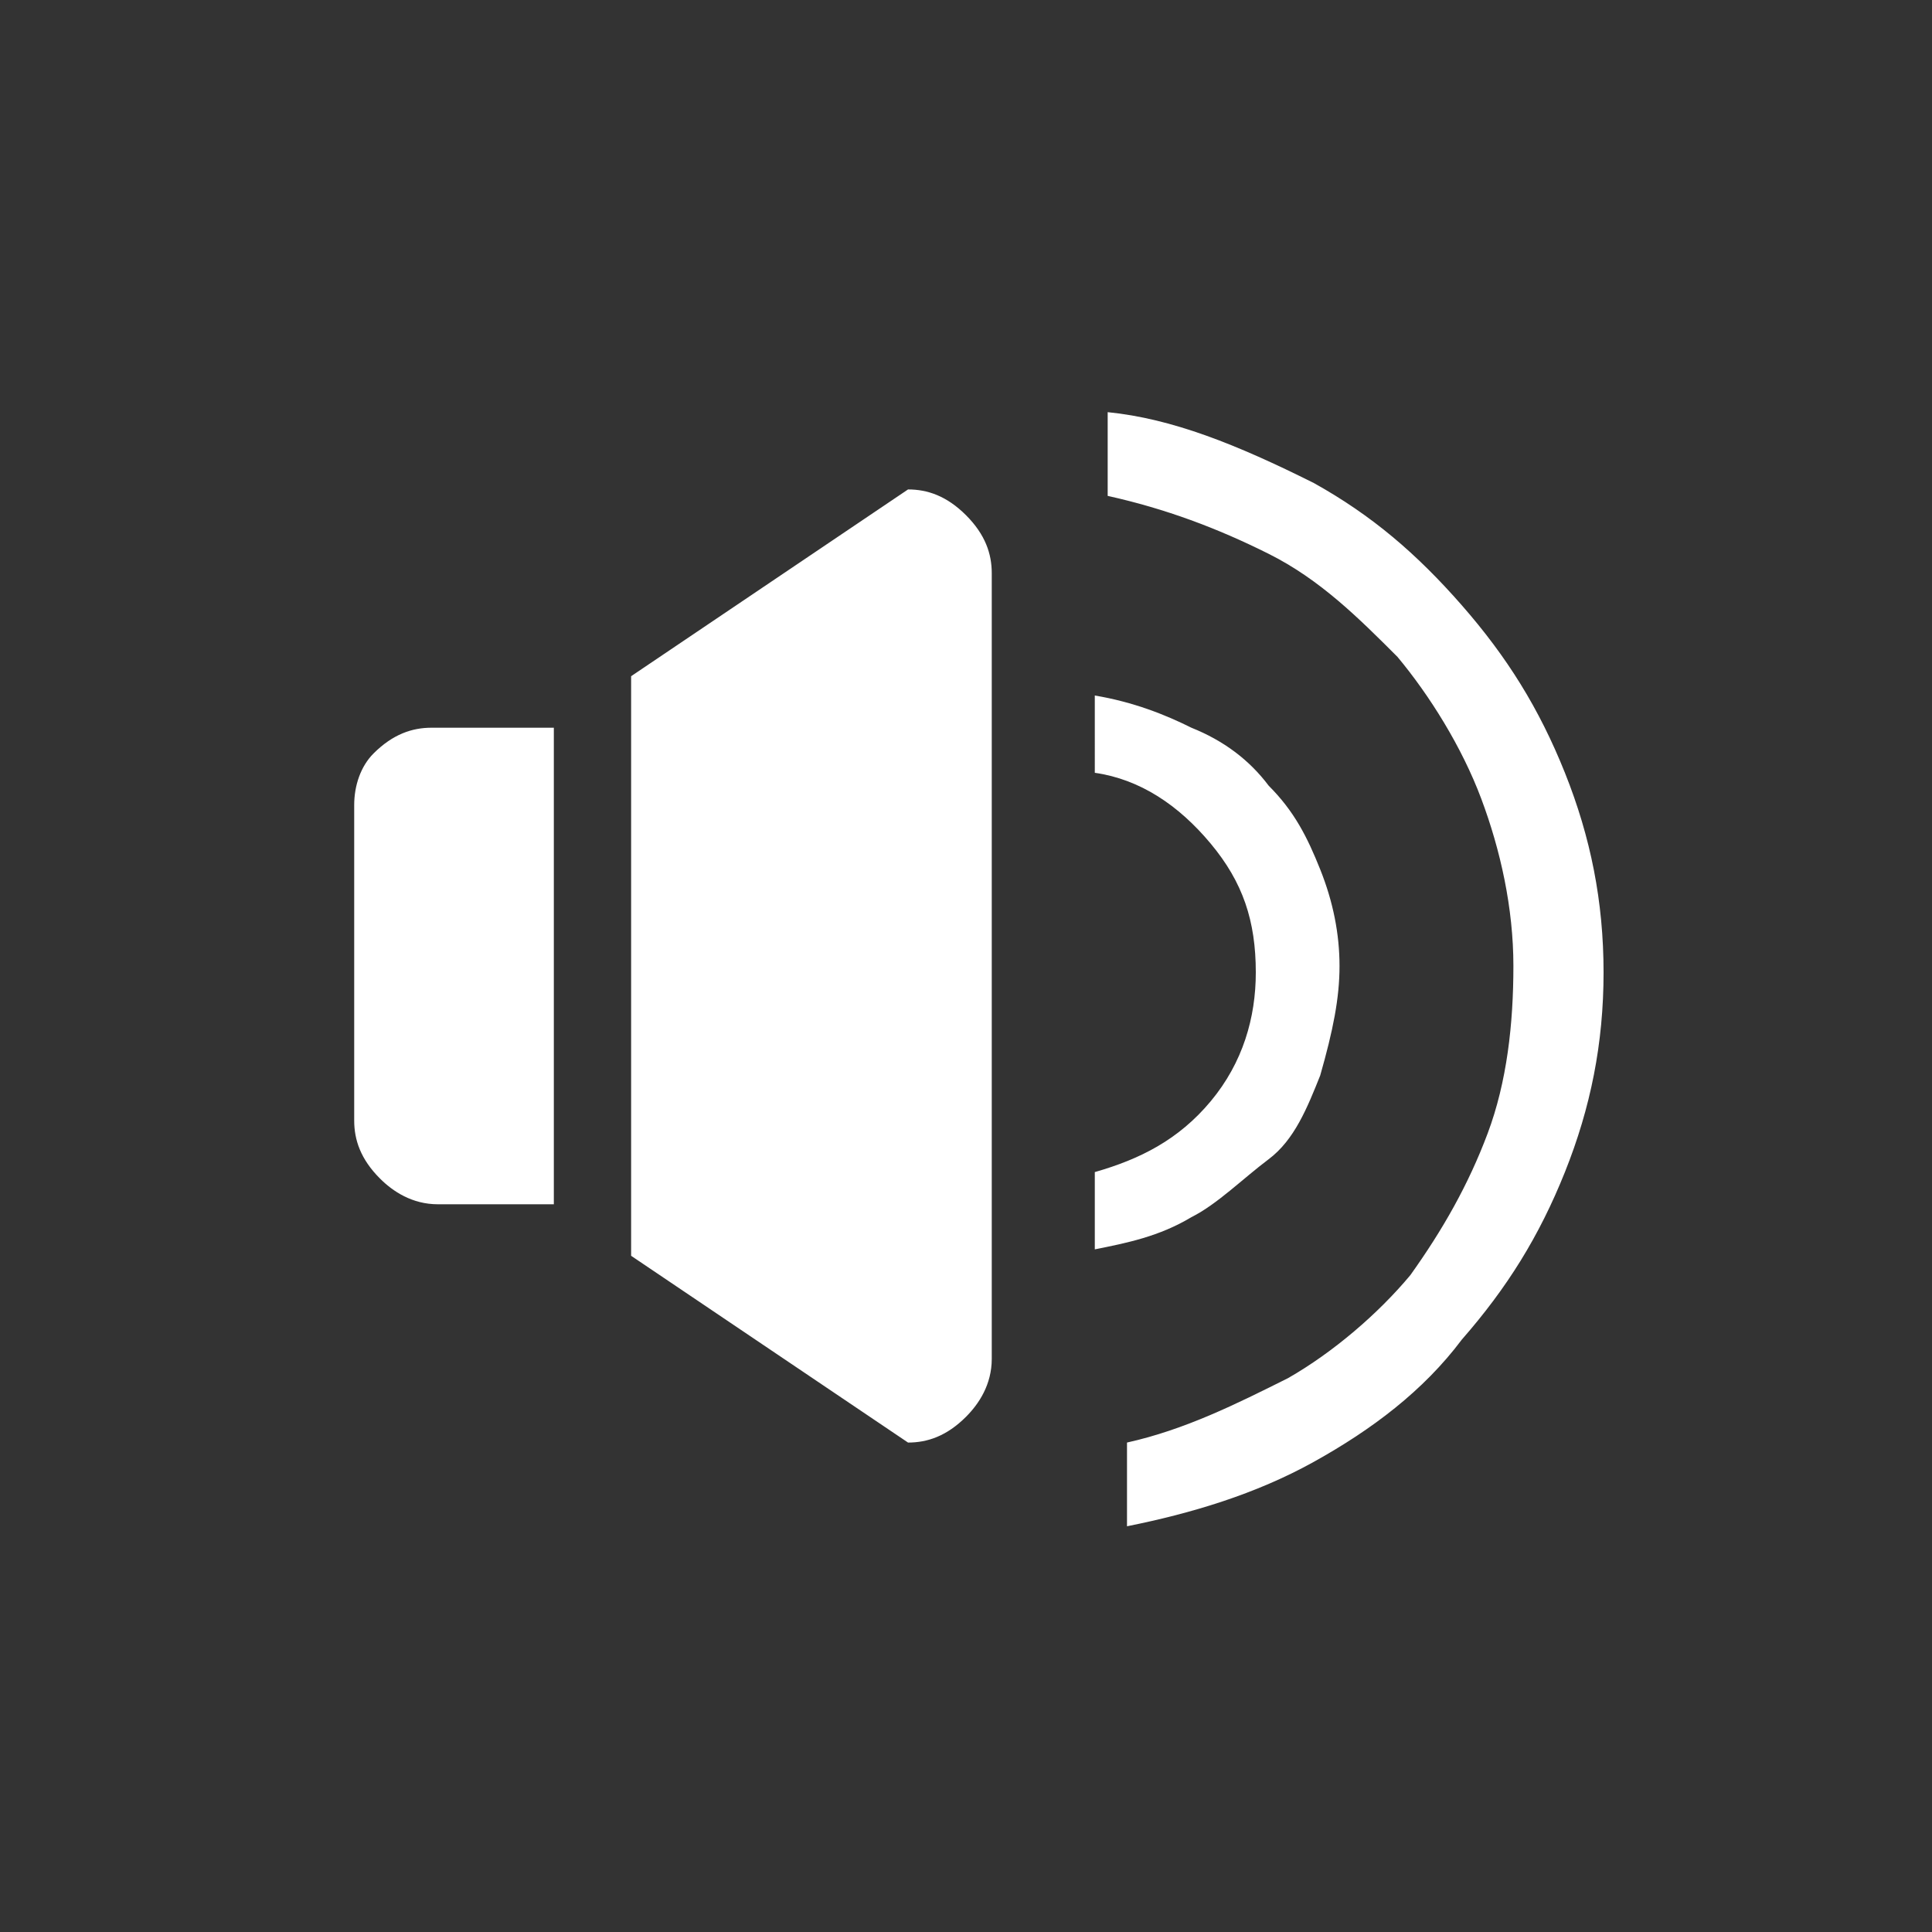 <?xml version="1.0" encoding="utf-8"?>
<!-- Generator: Adobe Illustrator 21.1.0, SVG Export Plug-In . SVG Version: 6.00 Build 0)  -->
<svg version="1.1" id="Layer_1" xmlns="http://www.w3.org/2000/svg" xmlns:xlink="http://www.w3.org/1999/xlink" x="0px" y="0px"
	 viewBox="0 0 30 30" style="enable-background:new 0 0 30 30;" xml:space="preserve">
<rect x="0" y="0" width="30" height="30" fill="#333333" stroke="none"/>
<style type="text/css">
	.st0{fill:#FFFFFF;}
</style>
<path class="st0" d="M14.1,7.6l-4.3,2.9v9l4.3,2.9c0.3,0,0.6-0.1,0.9-0.4c0.2-0.2,0.4-0.5,0.4-0.9V8.9c0-0.3-0.1-0.6-0.4-0.9
	C14.7,7.7,14.4,7.6,14.1,7.6z M17.2,6.4v1.3c0.9,0.2,1.7,0.5,2.5,0.9c0.8,0.4,1.4,1,2,1.6c0.5,0.6,1,1.4,1.3,2.2
	c0.3,0.8,0.5,1.7,0.5,2.6s-0.1,1.8-0.4,2.6c-0.3,0.8-0.7,1.5-1.2,2.2c-0.5,0.6-1.2,1.2-1.9,1.6c-0.8,0.4-1.6,0.8-2.5,1v1.3
	c1-0.2,2-0.5,2.9-1c0.9-0.5,1.7-1.1,2.3-1.9c0.7-0.8,1.2-1.6,1.6-2.6c0.4-1,0.6-2,0.6-3.1s-0.2-2.1-0.6-3.1c-0.4-1-0.9-1.8-1.6-2.6
	c-0.7-0.8-1.4-1.4-2.3-1.9C19.2,6.9,18.2,6.5,17.2,6.4z M5.5,12.5v4.9c0,0.3,0.1,0.6,0.4,0.9c0.2,0.2,0.5,0.4,0.9,0.4h1.8v-7.4H6.7
	c-0.3,0-0.6,0.1-0.9,0.4C5.6,11.9,5.5,12.2,5.5,12.5z M20.8,15c0-0.5-0.1-1-0.3-1.5c-0.2-0.5-0.4-0.9-0.8-1.3
	c-0.3-0.4-0.7-0.7-1.2-0.9c-0.4-0.2-0.9-0.4-1.5-0.5V12c0.7,0.1,1.3,0.5,1.8,1.1s0.7,1.2,0.7,2c0,0.7-0.2,1.4-0.7,2
	c-0.5,0.6-1.1,0.9-1.8,1.1v1.2c0.5-0.1,1-0.2,1.5-0.5c0.4-0.2,0.8-0.6,1.2-0.9s0.6-0.8,0.8-1.3C20.7,16,20.8,15.5,20.8,15z"/>
</svg>
